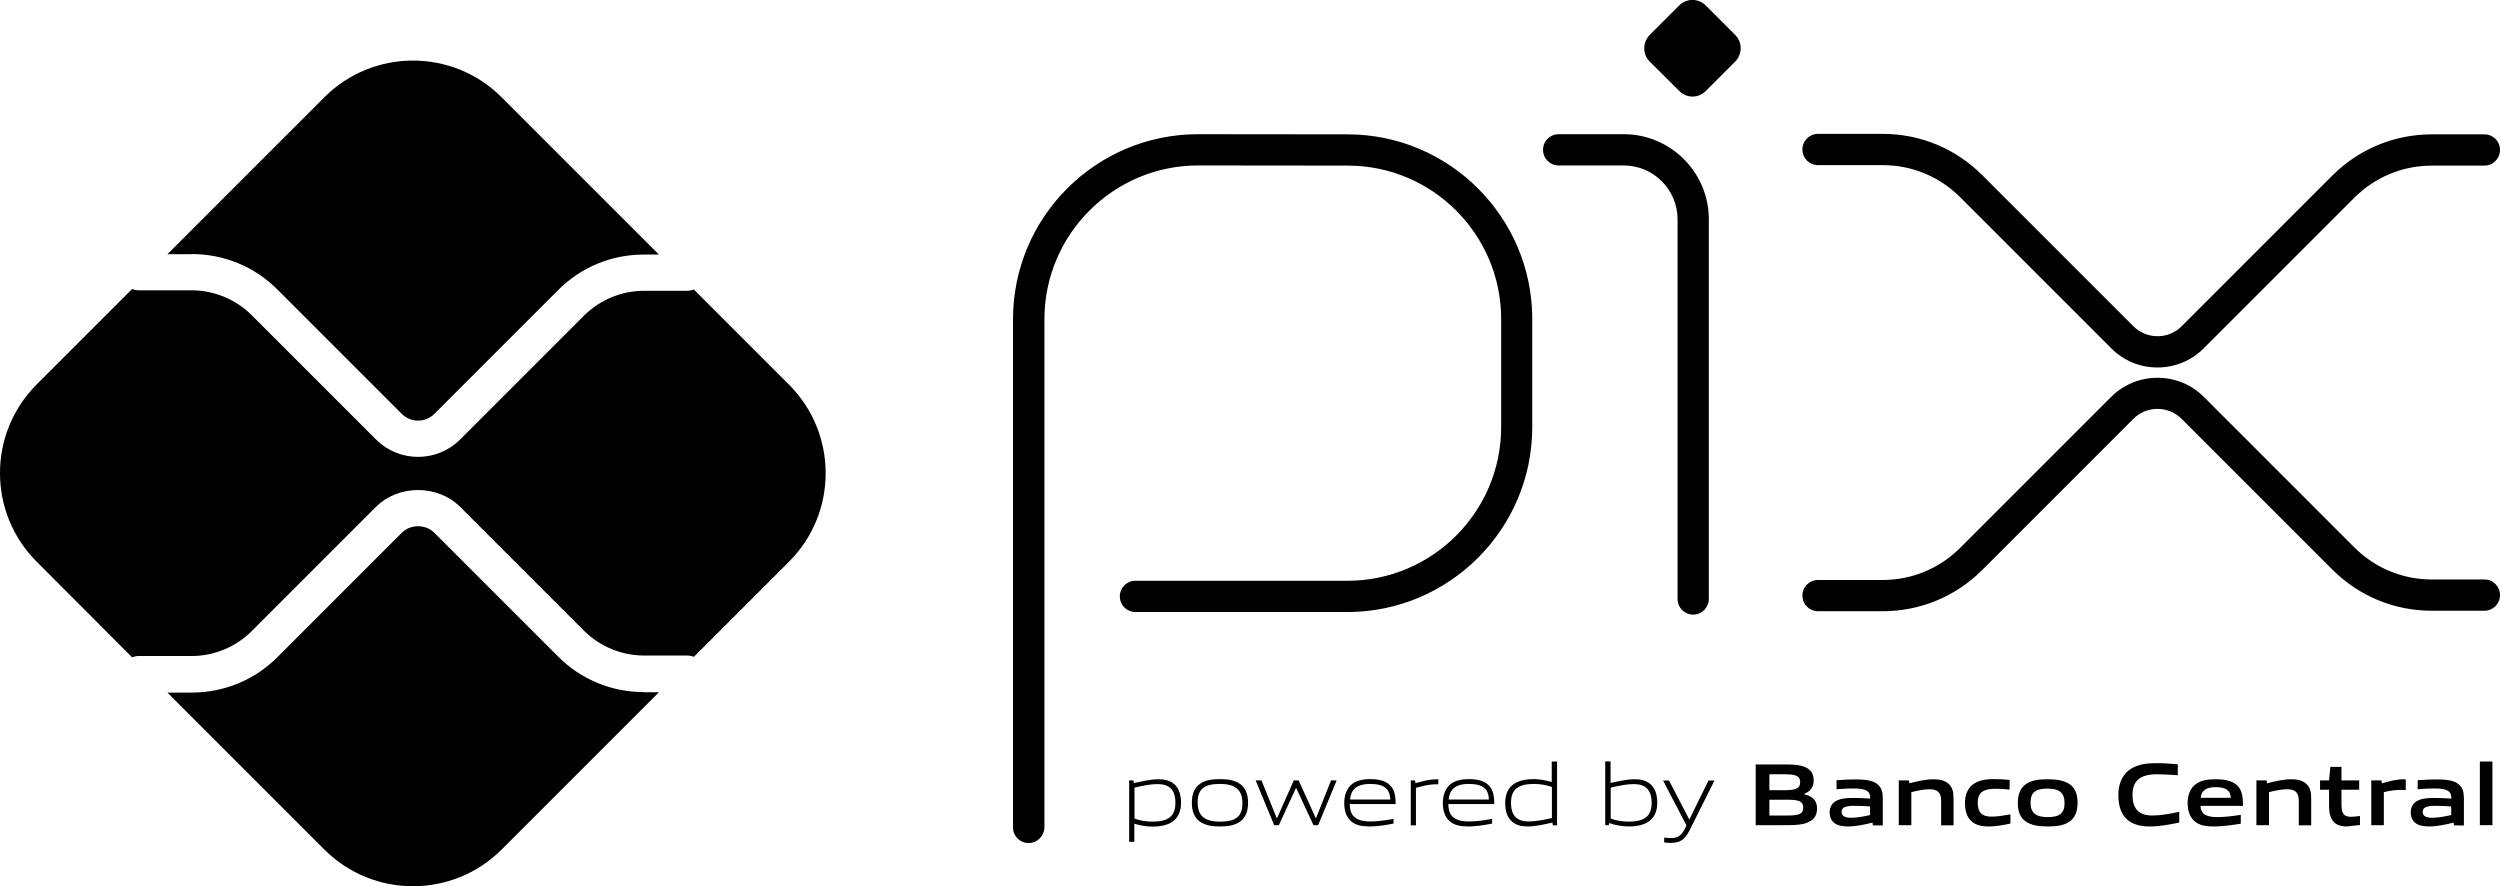 <svg xmlns="http://www.w3.org/2000/svg" xmlns:xlink="http://www.w3.org/1999/xlink" xmlns:v="https://vecta.io/nano" viewBox="0 0 1551.8 550"><path d="M638.5 523.3c-5.4 0-9.7-4.3-9.7-9.7V198.1c0-63.3 51.5-114.8 114.8-114.8l93.1.1c63.1.1 114.4 51.6 114.4 114.6v67.1c0 63.3-51.5 114.8-114.8 114.8H704.8c-5.4 0-9.7-4.3-9.7-9.7s4.3-9.7 9.7-9.7h131.6c52.6 0 95.4-42.8 95.4-95.4V198c0-52.4-42.6-95.1-95-95.2l-93.1-.1c-52.6 0-95.4 42.8-95.4 95.4v315.4c-.1 5.4-4.4 9.8-9.8 9.8h0zM1051 381.5c-5.4 0-9.7-4.3-9.7-9.7V136.1c0-18.4-15-33.4-33.4-33.4h-40.4c-5.4 0-9.7-4.3-9.7-9.7s4.3-9.7 9.7-9.7h40.4c29.1 0 52.8 23.7 52.8 52.8v235.6c0 5.4-4.3 9.8-9.7 9.8h0zm-8.6-325L1024 38.2c-4.5-4.5-4.5-11.9 0-16.5l18.3-18.3c4.6-4.6 11.9-4.6 16.5 0l18.3 18.3c4.5 4.5 4.5 11.9 0 16.5l-18.3 18.3c-4.5 4.6-11.9 4.6-16.4 0h0zm126.2 322.9h-40.1c-5.4 0-9.7-4.3-9.7-9.7s4.3-9.7 9.7-9.7h40.1c18.2 0 35.2-7.1 48.1-19.9l93.7-93.7c7.7-7.7 17.9-11.9 28.8-11.9s21.1 4.2 28.8 11.9l93.4 93.4c12.8 12.8 29.9 19.9 48.1 19.9h32.6c5.4 0 9.7 4.3 9.7 9.7s-4.3 9.7-9.7 9.7h-32.6c-23.4 0-45.3-9.1-61.8-25.6l-93.4-93.4c-4-4-9.4-6.3-15.1-6.3s-11.1 2.2-15.1 6.3l-93.7 93.7c-16.5 16.5-38.5 25.6-61.8 25.6zm170.6-151.3c-10.9 0-21.1-4.2-28.8-12l-93.7-93.7c-12.8-12.8-29.9-19.9-48.1-19.9h-40.1c-5.4 0-9.7-4.3-9.7-9.7s4.3-9.7 9.7-9.7h40.1c23.4 0 45.3 9.1 61.8 25.6l93.7 93.7c4 4 9.4 6.3 15.1 6.3s11.1-2.2 15.1-6.3l93.4-93.4c16.5-16.5 38.5-25.6 61.8-25.6h32.6c5.4 0 9.7 4.3 9.7 9.7s-4.4 9.7-9.7 9.7h0-32.6c-18.2 0-35.2 7.1-48.1 19.9l-93.4 93.4c-7.6 7.7-17.9 12-28.8 12zM399.7 429.6c-20.1 0-39-7.8-53.2-22l-76.9-76.9c-5.4-5.4-14.8-5.4-20.2 0l-77.2 77.2c-14.2 14.2-33.1 22-53.2 22h-15.1l97.4 97.4c30.4 30.4 79.7 30.4 110.1 0l97.6-97.6h-9.3v-.1h0zM119 157.7c20.1 0 39 7.8 53.2 22l77.2 77.2c5.6 5.6 14.6 5.6 20.2 0l76.9-76.9c14.2-14.2 33.1-22 53.2-22h9.3l-97.6-97.6C281 30 231.7 30 201.3 60.4l-97.4 97.4H119v-.1z"></path><path d="M489.7 238.7l-59-59c-1.3.5-2.7.8-4.2.8h-26.8c-13.9 0-27.3 5.6-37.2 15.4l-76.9 76.9c-7.2 7.2-16.6 10.8-26.1 10.8s-18.9-3.6-26.1-10.8l-77.2-77.2c-9.8-9.8-23.4-15.4-37.2-15.4H86c-1.4 0-2.7-.3-4-.8l-59.2 59.2c-30.4 30.4-30.4 79.7 0 110.1L82 408c1.3-.5 2.6-.8 4-.8h33c13.9 0 27.3-5.6 37.2-15.4l77.2-77.2c13.9-13.9 38.3-13.9 52.2 0l76.9 76.9c9.8 9.8 23.4 15.4 37.2 15.4h26.8c1.5 0 2.9.3 4.2.8l59-59c30.4-30.3 30.4-79.6 0-110h0 0zm228.9 248c-4.4 0-9.4 1-14.4 2.2v19.2c3.5 1.3 7.4 1.9 11.2 1.9 9.6 0 14.2-3.2 14.2-11.7 0-8-3.7-11.6-11-11.6h0 0zm-17.7 35.7v-38h2.6l.3 1.7c4.5-1 10.6-2.4 15-2.4 3.6 0 7 .5 9.9 2.9 3.3 2.7 4.4 7.1 4.4 11.8 0 5-1.7 9.6-6.2 12.2-3.1 1.8-7.4 2.5-11.2 2.5-3.9 0-7.7-.6-11.6-1.8v11.2h-3.2v-.1h0zm56.4-35.8c-9.6 0-13.9 3-13.9 11.5 0 8.2 4.2 11.9 13.9 11.9 9.6 0 13.9-3 13.9-11.5 0-8.1-4.3-11.9-13.9-11.9h0 0zm12.4 23.4c-3.2 2.3-7.5 3-12.4 3-5 0-9.3-.7-12.5-3-3.5-2.5-5-6.6-5-11.7s1.4-9.2 5-11.7c3.1-2.3 7.4-3 12.5-3 5 0 9.2.7 12.4 3 3.6 2.5 5 6.7 5 11.7 0 5.1-1.5 9.3-5 11.7h0 0 0zm0 0h0 0 0zm45.6 2.2l-10.7-23h-.2l-10.6 23h-2.9l-11.5-27.8h3.6l9.5 23.4h.2l10.4-23.4h3l10.6 23.4h.2l9.3-23.4h3.5l-11.5 27.8h-2.9 0zm35.2-25.6c-8.9 0-12 4-12.5 9.7h25c-.3-6.4-3.5-9.7-12.5-9.7h0 0zm-.1 26.4c-5.3 0-8.8-.8-11.6-3.1-3.3-2.8-4.4-6.9-4.4-11.6 0-4.5 1.5-9.2 5.2-11.9 3.1-2.1 6.9-2.8 10.8-2.8 3.6 0 7.7.4 11.1 2.7 4 2.7 4.8 7.4 4.8 12.8h-28.5c.1 5.7 2 10.8 12.8 10.8 5.1 0 9.9-.8 14.4-1.6v2.9c-4.6.9-9.7 1.8-14.6 1.8h0zm25.3-.8v-27.8h2.6l.3 1.7c5.9-1.5 8.6-2.4 13.8-2.4h.4v3.1h-.8c-4.4 0-7 .6-13.1 2.2v23.3h-3.2v-.1h0zm36-25.6c-8.9 0-12 4-12.5 9.7h25c-.2-6.4-3.5-9.7-12.5-9.7h0 0zm-.1 26.4c-5.3 0-8.8-.8-11.6-3.1-3.3-2.8-4.4-6.9-4.4-11.6 0-4.5 1.5-9.2 5.2-11.9 3.1-2.1 6.9-2.8 10.8-2.8 3.6 0 7.7.4 11.1 2.7 4 2.7 4.8 7.4 4.8 12.8H899c.1 5.7 2 10.8 12.8 10.8 5.1 0 9.9-.8 14.4-1.6v2.9c-4.5.9-9.7 1.8-14.6 1.8h0zm51.7-24.5c-3.5-1.3-7.4-1.9-11.2-1.9-9.6 0-14.2 3.3-14.2 11.7 0 8 3.7 11.6 11 11.6 4.4 0 9.4-1 14.4-2.1v-19.3h0 0zm.6 23.8l-.3-1.7c-4.5 1-10.6 2.4-15 2.4-3.6 0-7-.5-9.9-2.9-3.3-2.7-4.4-7-4.4-11.8 0-5 1.7-9.6 6.2-12.2 3.1-1.8 7.4-2.5 11.2-2.5 3.9 0 7.6.7 11.5 1.8v-12.7h3.3v39.6h-2.6 0zm50.3-25.6c-4.4 0-9.4 1-14.4 2.2v19.2c3.5 1.3 7.4 1.9 11.2 1.9 9.6 0 14.2-3.2 14.2-11.7 0-8-3.8-11.6-11-11.6h0 0 0zm8.3 23.8c-3.1 1.8-7.4 2.5-11.2 2.5-4.1 0-8.3-.7-12.5-2.1l-.2 1.3h-2.2v-39.6h3.3V486c4.5-1 10.5-2.3 14.7-2.3 3.6 0 7 .5 9.9 2.9 3.3 2.7 4.4 7.1 4.4 11.8 0 4.9-1.7 9.6-6.2 12.1h0 0zm10.5 12.4v-3c1.6.2 3.1.3 4.1.3 4 0 6.4-1.2 8.7-5.7l1-2.2-14.5-27.8h3.7l12.5 24h.2l11.8-24h3.7l-15.6 31.2c-2.9 5.7-6 7.5-11.6 7.5-1.3 0-2.6-.1-4-.3h0 0zm76.1-26.5h-10.8v9.8h10.8c7.4 0 10.2-.8 10.2-4.9.1-4.4-3.8-4.9-10.2-4.9h0 0zm-2-15.8h-8.8v9.9h8.9c7.3 0 10.2-.9 10.2-5 0-4.4-3.7-4.9-10.3-4.9h0 0 0zm16.7 29c-4 2.5-8.8 2.6-17.5 2.6h-16.5v-37.7h16.1c7.5 0 12.2.1 16 2.4 2.8 1.7 3.9 4.2 3.9 7.5 0 4-1.7 6.6-5.9 8.4v.2c4.8 1.1 8 3.6 8 8.9-.1 3.7-1.4 6.1-4.1 7.7h0 0z"></path><use xlink:href="#B"></use><use xlink:href="#C"></use><path d="M1234.5 513c-3.6 0-7.5-.5-10.4-2.9-3.4-2.8-4.4-7.1-4.4-11.8 0-4.4 1.4-9.2 5.7-11.9 3.5-2.3 7.8-2.8 12.2-2.8 3.2 0 6.3.2 9.8.5v6c-2.8-.3-6.2-.5-8.9-.5-7.4 0-10.9 2.3-10.9 8.7 0 6 2.6 8.6 8.6 8.6 3.5 0 7.7-.7 11.7-1.4v5.7c-4.2.9-8.9 1.8-13.4 1.8h0 0zm36.5-23.5c-7.4 0-10.6 2.3-10.6 8.7 0 6.3 3.2 9 10.6 9 7.3 0 10.5-2.3 10.5-8.6.1-6.3-3.1-9.1-10.5-9.1h0 0zm13.4 20.6c-3.4 2.3-7.9 2.9-13.3 2.9-5.6 0-10-.7-13.4-2.9-3.9-2.5-5.2-6.7-5.2-11.7s1.4-9.3 5.2-11.8c3.4-2.3 7.8-2.9 13.4-2.9 5.5 0 9.9.7 13.3 2.9 3.9 2.5 5.2 6.8 5.2 11.7 0 5-1.4 9.3-5.2 11.8h0 0zm0 0h0 0 0zm50 2.9c-4.7 0-9.7-.8-13.6-3.9-4.5-3.7-5.9-9.5-5.9-15.8 0-5.6 1.8-12.2 7.7-16 4.6-3 10.2-3.6 16-3.6 4.2 0 8.5.3 13.2.7v6.8c-4-.3-9-.6-12.8-.6-10.7 0-15.3 4.1-15.3 12.8 0 8.9 4.2 12.8 12.2 12.8 5.2 0 11-1 16.8-2.3v6.7c-6 1.2-12.1 2.4-18.3 2.4h0 0zm41-24.4c-6.4 0-8.9 2.3-9.4 6.6h18.7c-.2-4.5-2.9-6.6-9.3-6.6h0 0 0zm-1.2 24.4c-4.6 0-8.7-.5-11.8-3.1-3.3-2.7-4.5-6.9-4.5-11.6 0-4.2 1.4-9 5.2-11.7 3.4-2.4 7.8-2.9 12.2-2.9 4 0 8.6.4 12.1 2.8 4.5 3.1 4.8 8 4.9 13.7h-26.4c.2 4.2 2.4 7 10.2 7 4.8 0 10.2-.7 14.8-1.4v5.5c-5.3.8-11.1 1.7-16.7 1.7h0 0z"></path><use xlink:href="#C" x="222"></use><path d="M1456.7 513c-3.7 0-7.2-1-9-4-1.4-2-2-4.7-2-8.4v-10.4h-5.6v-5.8h5.6l.8-8.4h6.9v8.4h11v5.8h-11v8.9c0 2.1.2 4 .8 5.3.8 1.9 2.6 2.6 5.1 2.6 1.8 0 4-.3 5.6-.5v5.6l-8.2.9h0 0zm15.2-.8v-27.8h6.3l.3 1.8c5.1-1.4 8.9-2.5 13.8-2.5.2 0 .6 0 1 .1v6.6c-.9-.1-1.9-.1-2.7-.1-3.8 0-6.7.4-10.9 1.4v20.5h-7.8 0 0z"></path><use xlink:href="#B" x="360.7"></use><path d="M1539.3,472.7h7.8v39.5h-7.8V472.7z"></path><defs><path id="B" d="M1160.8 500.6c-3.3-.3-6.6-.4-10-.4-5.7 0-7.7 1.2-7.7 3.7 0 2.4 1.7 3.7 6 3.7 3.6 0 8-.8 11.7-1.7v-5.3h0 0zm1.7 11.7l-.2-1.7c-4.7 1.2-10.2 2.4-15.1 2.4-3 0-6.2-.4-8.4-2-2.1-1.5-3.1-3.9-3.1-6.7 0-3.1 1.4-6.1 4.7-7.5 2.9-1.4 6.8-1.5 10.4-1.5 2.9 0 6.8.2 10.1.4v-.5c0-4.3-2.9-5.8-10.7-5.8-3 0-6.7.2-10.2.5v-5.6c3.9-.3 8.3-.5 12-.5 4.8 0 9.9.4 12.9 2.6 3.2 2.3 3.8 5.4 3.8 9.5v16.5l-6.2-.1h0 0z"></path><path id="C" d="M1204.9 512.2v-15.4c0-5.1-2.6-6.9-7.2-6.9-3.4 0-7.7.9-11.3 1.8v20.5h-7.8v-27.8h6.3l.3 1.8c4.9-1.3 10.4-2.5 14.9-2.5 3.4 0 6.9.5 9.5 2.9 2.2 2 3 4.7 3 8.7v17h-7.7v-.1h0z"></path></defs></svg>